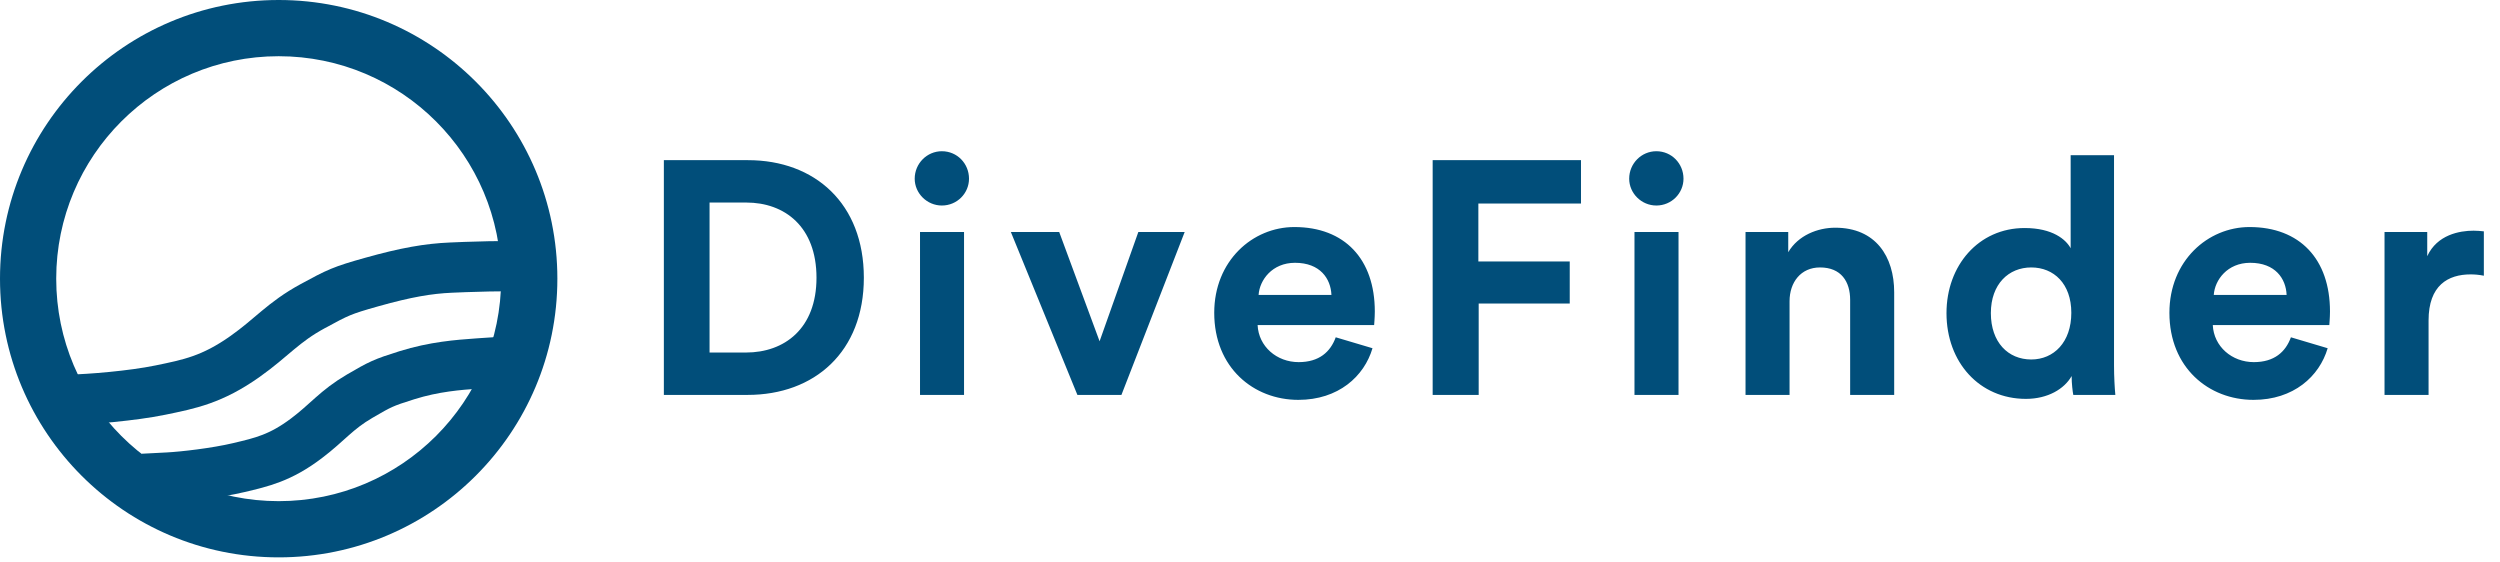<svg width="169" height="38" viewBox="0 0 169 38" fill="none" xmlns="http://www.w3.org/2000/svg">
<path fill-rule="evenodd" clip-rule="evenodd" d="M18.839 3.8C10.533 3.8 3.8 10.533 3.8 18.839C3.8 27.145 10.533 33.878 18.839 33.878C27.145 33.878 33.878 27.145 33.878 18.839C33.878 10.533 27.145 3.8 18.839 3.8ZM0 18.839C0 8.434 8.434 0 18.839 0C29.243 0 37.678 8.434 37.678 18.839C37.678 29.243 29.243 37.678 18.839 37.678C8.434 37.678 0 29.243 0 18.839Z" fill="#014E7A"/>
<path d="M4.78 27.019C6.05 26.992 8.896 26.77 10.844 26.37C12.798 25.968 14.343 25.67 16.57 24.093C18.38 22.812 19.139 21.784 21.13 20.701C22.856 19.762 23.113 19.633 25.123 19.068C27.442 18.416 28.951 18.156 30.494 18.09C31.051 18.067 34.805 17.889 36.285 18.09" stroke="#014E7A" stroke-width="3.398" stroke-miterlimit="10"/>
<path d="M11.365 32.281C12.391 32.228 14.574 31.981 16.138 31.611C17.708 31.239 18.95 30.961 20.712 29.633C22.145 28.554 22.733 27.705 24.317 26.781C25.69 25.981 25.894 25.87 27.506 25.365C29.366 24.783 31.005 24.664 32.251 24.575" stroke="#014E7A" stroke-width="3.398" stroke-miterlimit="10" stroke-linecap="square"/>
<path d="M47.966 23.831H50.428C53.024 23.831 55.195 22.219 55.195 18.773C55.195 15.326 53.047 13.692 50.45 13.692H47.966V23.831ZM50.54 26.696H44.877V10.827H50.562C55.084 10.827 58.396 13.759 58.396 18.773C58.396 23.786 55.061 26.696 50.54 26.696ZM65.169 26.696H62.193V15.684H65.169V26.696ZM61.834 12.081C61.834 11.051 62.663 10.223 63.67 10.223C64.699 10.223 65.505 11.051 65.505 12.081C65.505 13.065 64.699 13.893 63.67 13.893C62.663 13.893 61.834 13.065 61.834 12.081ZM80.084 15.684L75.809 26.696H72.832L68.334 15.684H71.602L74.332 23.07L76.951 15.684H80.084ZM85.081 19.936H90.005C89.96 18.84 89.244 17.765 87.543 17.765C85.999 17.765 85.148 18.929 85.081 19.936ZM90.296 22.801L92.781 23.54C92.221 25.442 90.475 27.031 87.767 27.031C84.746 27.031 82.082 24.86 82.082 21.145C82.082 17.631 84.678 15.348 87.499 15.348C90.9 15.348 92.937 17.519 92.937 21.055C92.937 21.481 92.892 21.928 92.892 21.973H85.014C85.081 23.428 86.312 24.48 87.789 24.48C89.177 24.48 89.938 23.786 90.296 22.801ZM99.959 26.696H96.848V10.827H106.875V13.759H99.937V17.676H106.114V20.518H99.959V26.696ZM113.468 26.696H110.491V15.684H113.468V26.696ZM110.133 12.081C110.133 11.051 110.961 10.223 111.968 10.223C112.998 10.223 113.804 11.051 113.804 12.081C113.804 13.065 112.998 13.893 111.968 13.893C110.961 13.893 110.133 13.065 110.133 12.081ZM120.974 20.362V26.696H117.998V15.684H120.885V17.049C121.556 15.908 122.877 15.393 124.063 15.393C126.794 15.393 128.047 17.34 128.047 19.757V26.696H125.07V20.272C125.07 19.041 124.466 18.079 123.033 18.079C121.735 18.079 120.974 19.086 120.974 20.362ZM142.908 10.491V24.704C142.908 25.442 142.953 26.248 142.997 26.696H140.155C140.11 26.472 140.043 25.935 140.043 25.42C139.551 26.293 138.432 26.964 136.954 26.964C133.821 26.964 131.583 24.502 131.583 21.167C131.583 17.944 133.754 15.415 136.865 15.415C138.767 15.415 139.662 16.199 139.976 16.781V10.491H142.908ZM134.582 21.167C134.582 23.137 135.746 24.301 137.312 24.301C138.834 24.301 140.021 23.137 140.021 21.145C140.021 19.175 138.834 18.079 137.312 18.079C135.791 18.079 134.582 19.198 134.582 21.167ZM149.651 19.936H154.575C154.53 18.84 153.814 17.765 152.113 17.765C150.569 17.765 149.718 18.929 149.651 19.936ZM154.866 22.801L157.35 23.54C156.791 25.442 155.045 27.031 152.337 27.031C149.315 27.031 146.652 24.86 146.652 21.145C146.652 17.631 149.248 15.348 152.068 15.348C155.47 15.348 157.507 17.519 157.507 21.055C157.507 21.481 157.462 21.928 157.462 21.973H149.584C149.651 23.428 150.882 24.48 152.359 24.48C153.747 24.48 154.508 23.786 154.866 22.801ZM167.908 15.639V18.638C167.573 18.571 167.282 18.549 167.013 18.549C165.491 18.549 164.171 19.287 164.171 21.66V26.696H161.194V15.684H164.081V17.318C164.752 15.863 166.274 15.594 167.214 15.594C167.461 15.594 167.684 15.617 167.908 15.639Z" fill="#014E7A"/>
</svg>
